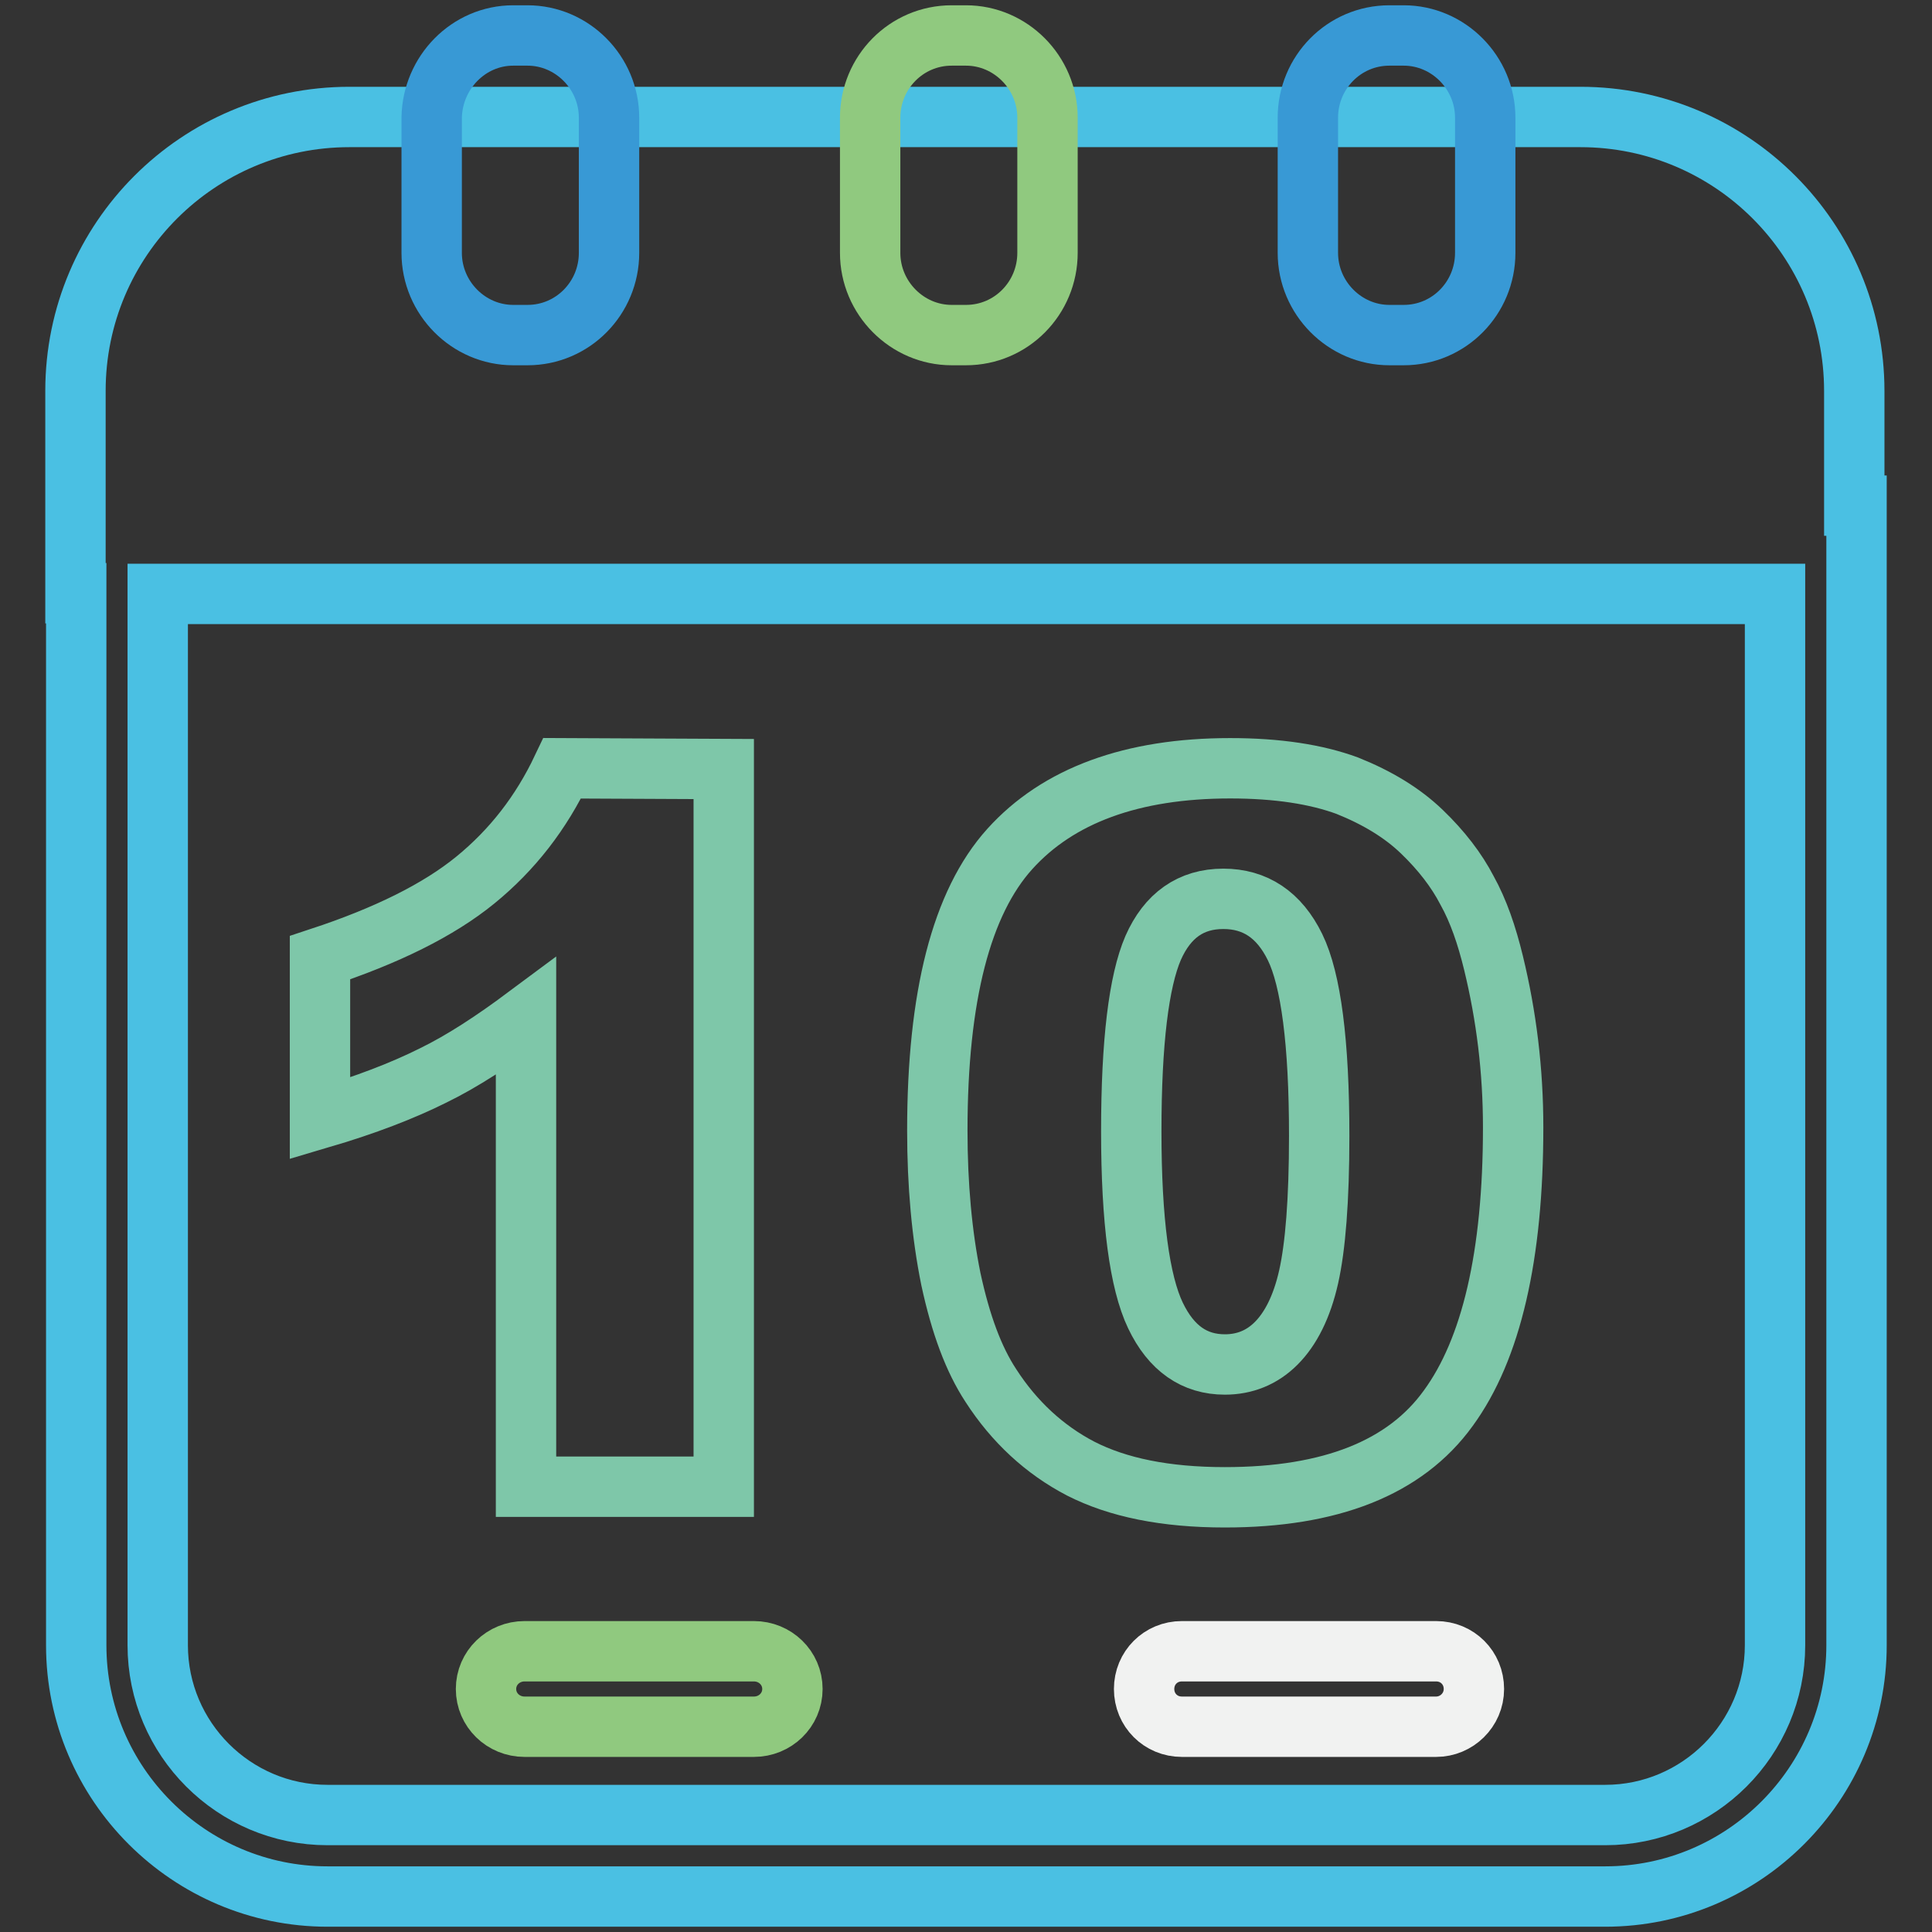 <?xml version="1.0" encoding="utf-8"?>
<!-- Svg Vector Icons : http://www.onlinewebfonts.com/icon -->
<!DOCTYPE svg PUBLIC "-//W3C//DTD SVG 1.1//EN" "http://www.w3.org/Graphics/SVG/1.1/DTD/svg11.dtd">
<svg version="1.1" xmlns="http://www.w3.org/2000/svg" xmlns:xlink="http://www.w3.org/1999/xlink" x="0px" y="0px" viewBox="0 0 256 256" enable-background="new 0 0 256 256" xml:space="preserve">
<rect x="0" y="0" width="256" height="256" fill="#333333" stroke="none"/>
<g> <path stroke-width="8" fill-opacity="0" stroke="#90c97f"  d="M69.5,218.8h30.4c2.8,0,5.1,2.2,5.1,5s-2.3,5-5.1,5H69.5c-2.8,0-5.1-2.2-5.1-5S66.7,218.8,69.5,218.8z"/> <path stroke-width="8" fill-opacity="0" stroke="#f1f2f1"  d="M156.6,218.8h33.7c2.8,0,5,2.2,5,5s-2.3,5-5,5h-33.7c-2.8,0-5-2.2-5-5S153.8,218.8,156.6,218.8z"/> <path stroke-width="8" fill-opacity="0" stroke="#7ec7a9"  d="M95.9,101.9v95.1H69.7v-62.3c-4.3,3.2-8.4,5.9-12.3,7.8c-4,2-8.9,3.9-15,5.7v-21.3 c8.8-2.9,15.7-6.3,20.6-10.3c4.9-4,8.7-8.9,11.5-14.8L95.9,101.9L95.9,101.9L95.9,101.9z M124.2,149.8c0-17.8,3.2-30.2,9.6-37.3 c6.4-7.1,16.2-10.7,29.2-10.7c6.3,0,11.4,0.8,15.5,2.3c4,1.6,7.3,3.6,9.9,6.1c2.6,2.5,4.6,5.1,6,7.8c1.5,2.7,2.6,5.9,3.5,9.6 c1.7,7,2.6,14.2,2.6,21.8c0,17-2.9,29.4-8.6,37.2c-5.7,7.9-15.6,11.8-29.6,11.8c-7.9,0-14.2-1.3-19.1-3.8c-4.8-2.5-8.8-6.2-11.9-11 c-2.3-3.5-4-8.1-5.3-14.1C124.8,163.6,124.2,157,124.2,149.8z M149.9,149.9c0,11.9,1.1,20,3.2,24.4c2.1,4.4,5.2,6.5,9.2,6.5 c2.6,0,4.9-0.9,6.8-2.8c1.9-1.9,3.4-4.8,4.3-8.8c0.9-4,1.4-10.2,1.4-18.7c0-12.4-1.1-20.7-3.2-25c-2.1-4.3-5.3-6.4-9.5-6.4 c-4.3,0-7.4,2.2-9.3,6.5C150.9,130,149.9,138.1,149.9,149.9z"/> <path stroke-width="8" fill-opacity="0" stroke="#4ac0e3"  d="M245.7,66.9V51.8c0-20-16.2-36.3-36.3-36.3H46.3c-20,0-36.3,16.2-36.3,36.3v26.8h0.1V218 c0,18.4,15,33.3,33.3,33.3h169.3c18.4,0,33.3-15,33.3-33.3v-151H245.7z M212.7,240.5H43.4c-12.4,0-22.5-10.1-22.5-22.5V78.7h214.3 V218C235.2,230.4,225.1,240.5,212.7,240.5z"/> <path stroke-width="8" fill-opacity="0" stroke="#3899d5"  d="M68,4.7h1.9c5.9,0,10.8,4.9,10.8,10.9v17.9c0,6-4.8,10.9-10.8,10.9H68c-5.9,0-10.8-4.9-10.8-10.9V15.6 C57.3,9.6,62.1,4.7,68,4.7z"/> <path stroke-width="8" fill-opacity="0" stroke="#90c97f"  d="M126.1,4.7h1.9c5.9,0,10.8,4.9,10.8,10.9v17.9c0,6-4.8,10.9-10.8,10.9h-1.9c-5.9,0-10.8-4.9-10.8-10.9V15.6 C115.3,9.6,120.1,4.7,126.1,4.7z"/> <path stroke-width="8" fill-opacity="0" stroke="#3899d5"  d="M184.1,4.7h1.9c5.9,0,10.8,4.9,10.8,10.9v17.9c0,6-4.8,10.9-10.8,10.9h-1.9c-5.9,0-10.8-4.9-10.8-10.9V15.6 C173.3,9.6,178.1,4.7,184.1,4.7z"/></g>
</svg>